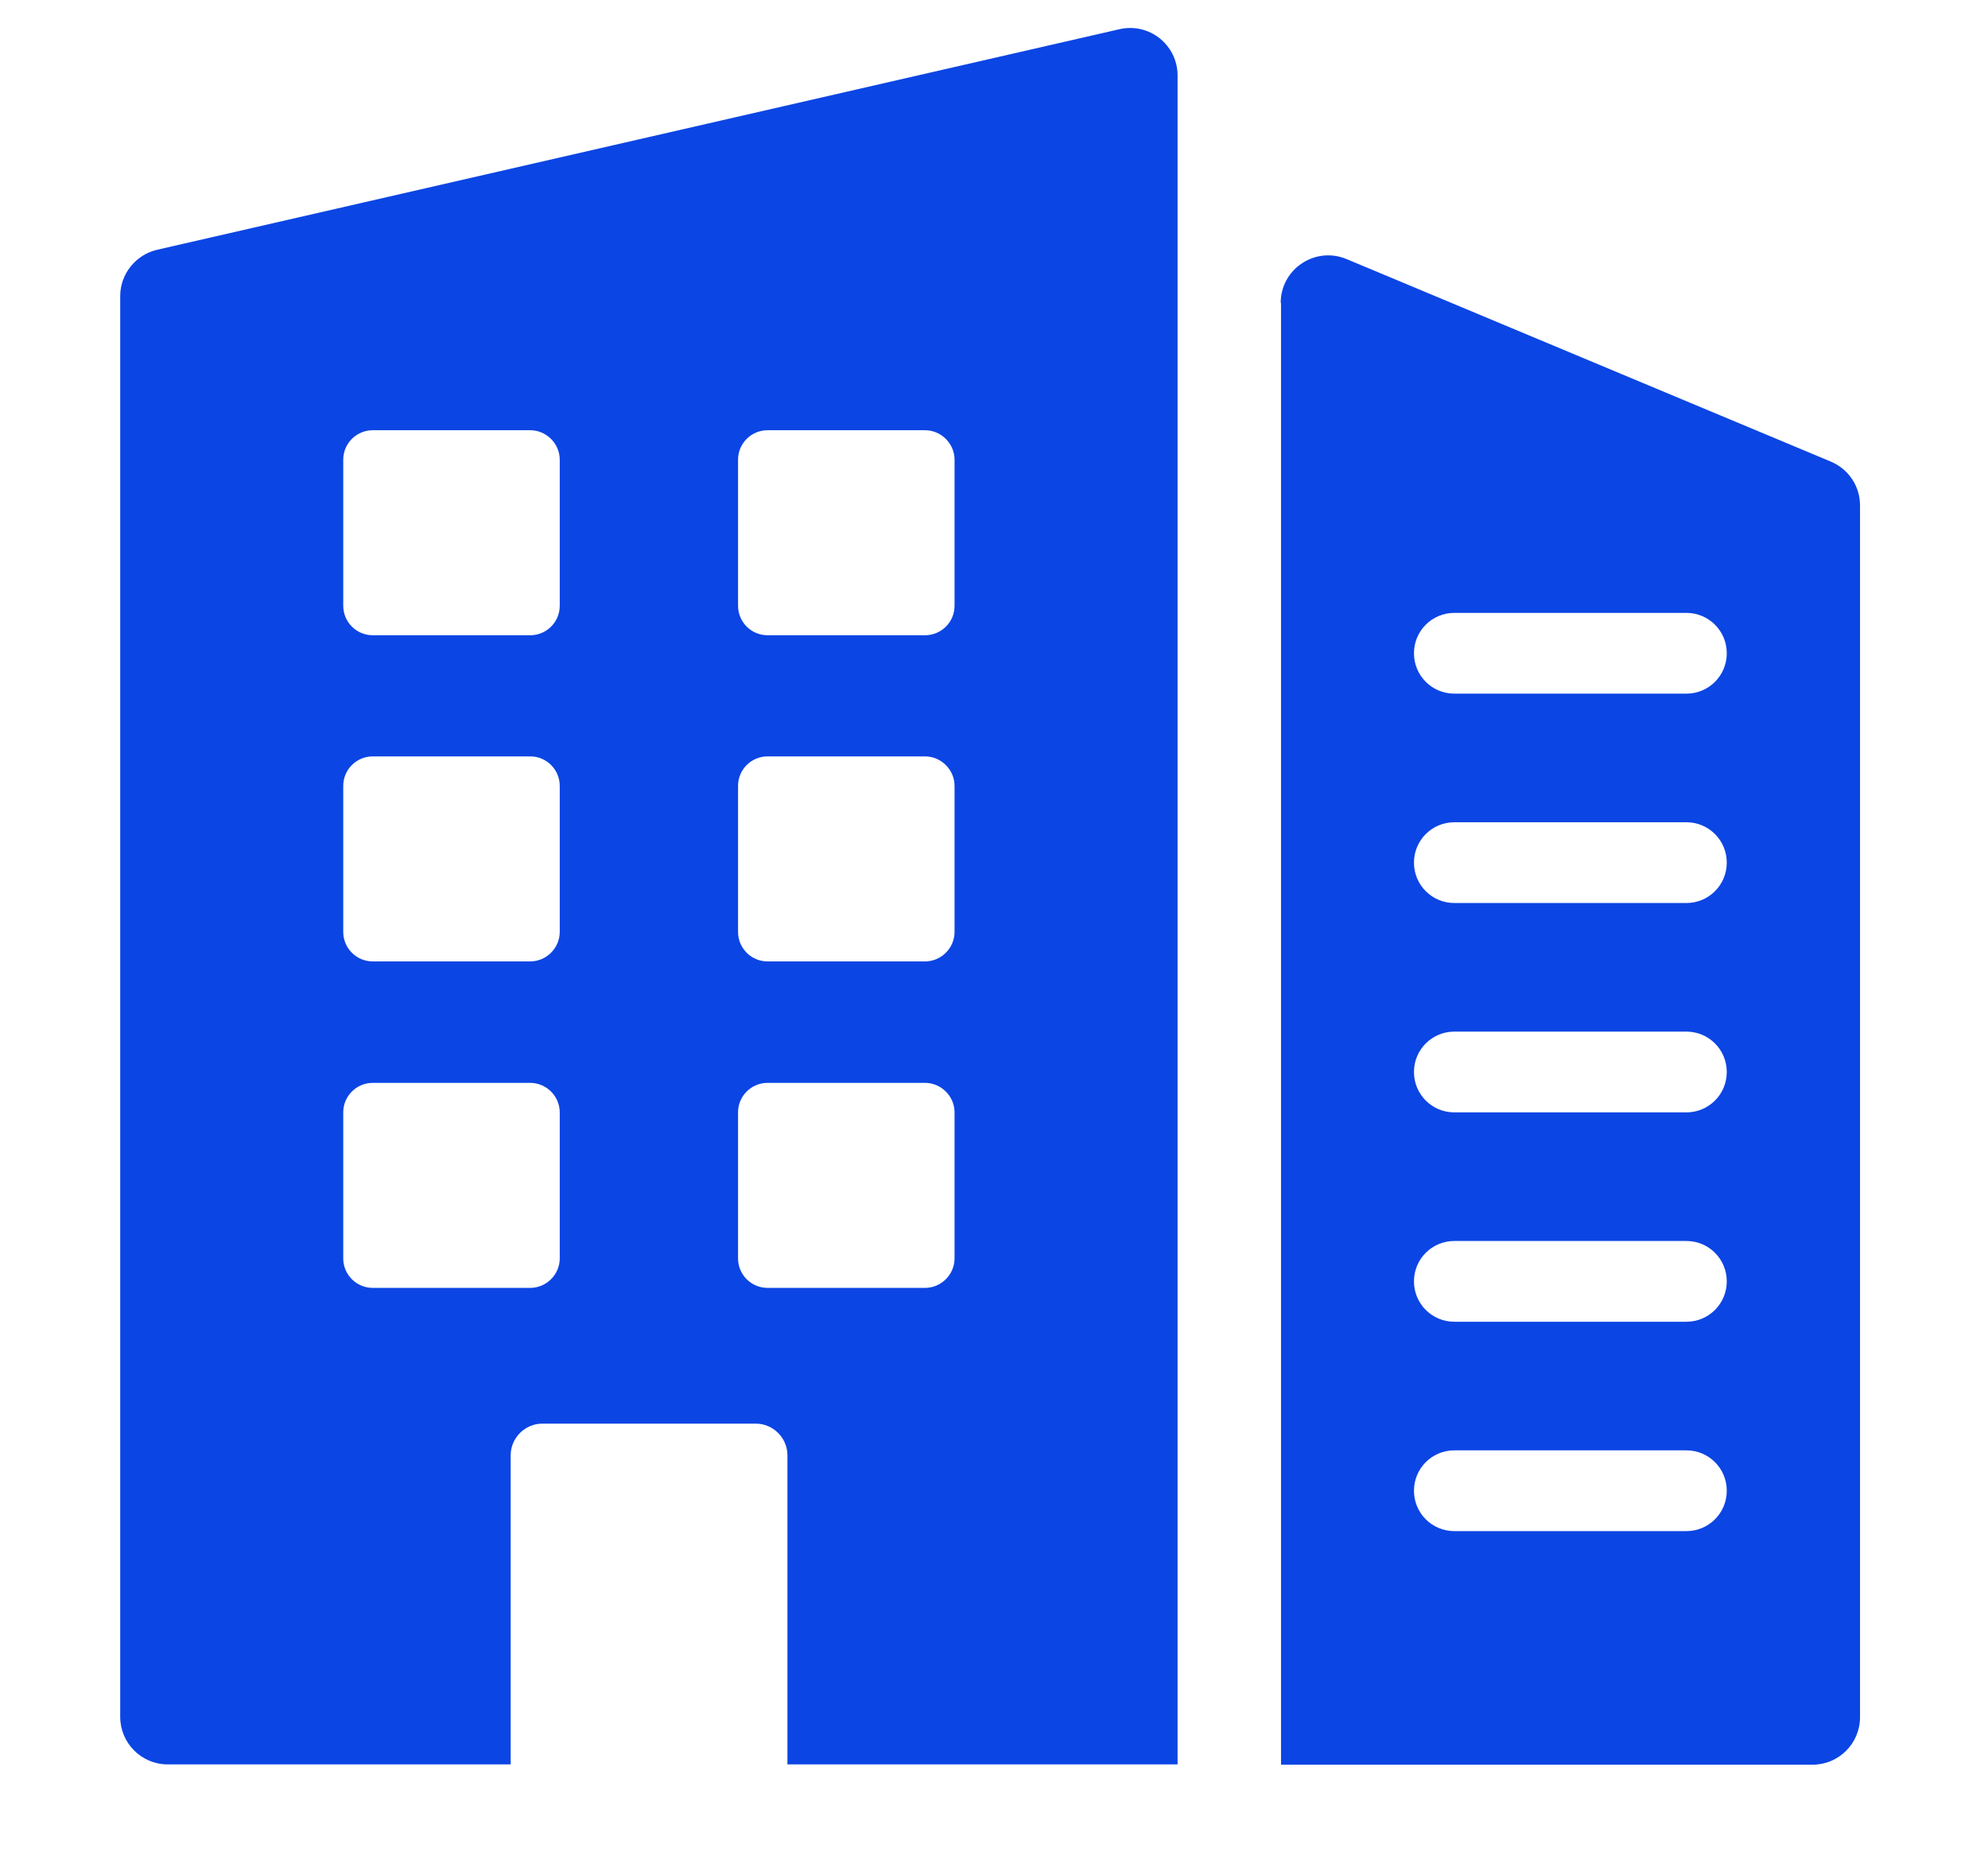 <?xml version="1.0" encoding="UTF-8"?>
<svg id="Camada_1" data-name="Camada 1" xmlns="http://www.w3.org/2000/svg" width="64" height="60" viewBox="0 0 64 60">
  <defs>
    <style>
      .cls-1 {
        fill: #0b45e4;
        stroke-width: 0px;
      }
    </style>
  </defs>
  <path class="cls-1" d="M41.24,9.75v47.06h17.11c.84,0,1.53-.68,1.53-1.53V16.27c0-.62-.37-1.17-.94-1.41l-15.59-6.52c-1.01-.42-2.12.32-2.12,1.41ZM54.29,49.29h-7.47c-.72,0-1.3-.58-1.3-1.3s.58-1.3,1.3-1.3h7.47c.72,0,1.3.58,1.3,1.3s-.58,1.3-1.3,1.3ZM54.29,42.55h-7.47c-.72,0-1.3-.58-1.3-1.3s.58-1.3,1.3-1.3h7.47c.72,0,1.3.58,1.3,1.3s-.58,1.3-1.3,1.3ZM54.29,35.81h-7.47c-.72,0-1.3-.58-1.3-1.3s.58-1.3,1.3-1.3h7.47c.72,0,1.3.58,1.3,1.3s-.58,1.3-1.3,1.3ZM54.29,29.07h-7.47c-.72,0-1.3-.58-1.3-1.3s.58-1.3,1.3-1.3h7.47c.72,0,1.3.58,1.3,1.3s-.58,1.3-1.3,1.3ZM54.29,22.33h-7.47c-.72,0-1.3-.58-1.3-1.3s.58-1.3,1.3-1.3h7.47c.72,0,1.3.58,1.3,1.3s-.58,1.3-1.3,1.3Z"/>
  <path class="cls-1" d="M3.87,9.53v45.74c0,.84.68,1.53,1.53,1.53h11.04v-9.95c0-.56.46-1.02,1.02-1.02h6.87c.56,0,1.02.46,1.02,1.02v9.95h12.56V2.43c0-.98-.91-1.71-1.87-1.49L5.06,8.04c-.69.16-1.19.78-1.19,1.49ZM18.02,40.51c0,.52-.43.95-.95.95h-5.07c-.53,0-.95-.43-.95-.95v-4.7c0-.53.43-.95.95-.95h5.07c.52,0,.95.43.95.95v4.7ZM18.02,30c0,.52-.43.95-.95.95h-5.07c-.53,0-.95-.43-.95-.95v-4.7c0-.53.43-.95.95-.95h5.07c.53,0,.95.43.95.95v4.7ZM18.02,19.5c0,.53-.43.95-.95.95h-5.07c-.53,0-.95-.43-.95-.95v-4.7c0-.53.43-.95.95-.95h5.07c.52,0,.95.43.95.95v4.7ZM30.73,40.51c0,.52-.43.95-.95.95h-5.07c-.53,0-.95-.43-.95-.95v-4.7c0-.53.43-.95.95-.95h5.07c.52,0,.95.43.95.95v4.7ZM30.73,30c0,.52-.43.95-.95.95h-5.07c-.53,0-.95-.43-.95-.95v-4.7c0-.53.43-.95.95-.95h5.07c.52,0,.95.43.95.95v4.7ZM30.73,19.5c0,.53-.43.95-.95.95h-5.07c-.53,0-.95-.43-.95-.95v-4.7c0-.53.43-.95.95-.95h5.07c.52,0,.95.43.95.95v4.7Z"/>
</svg>